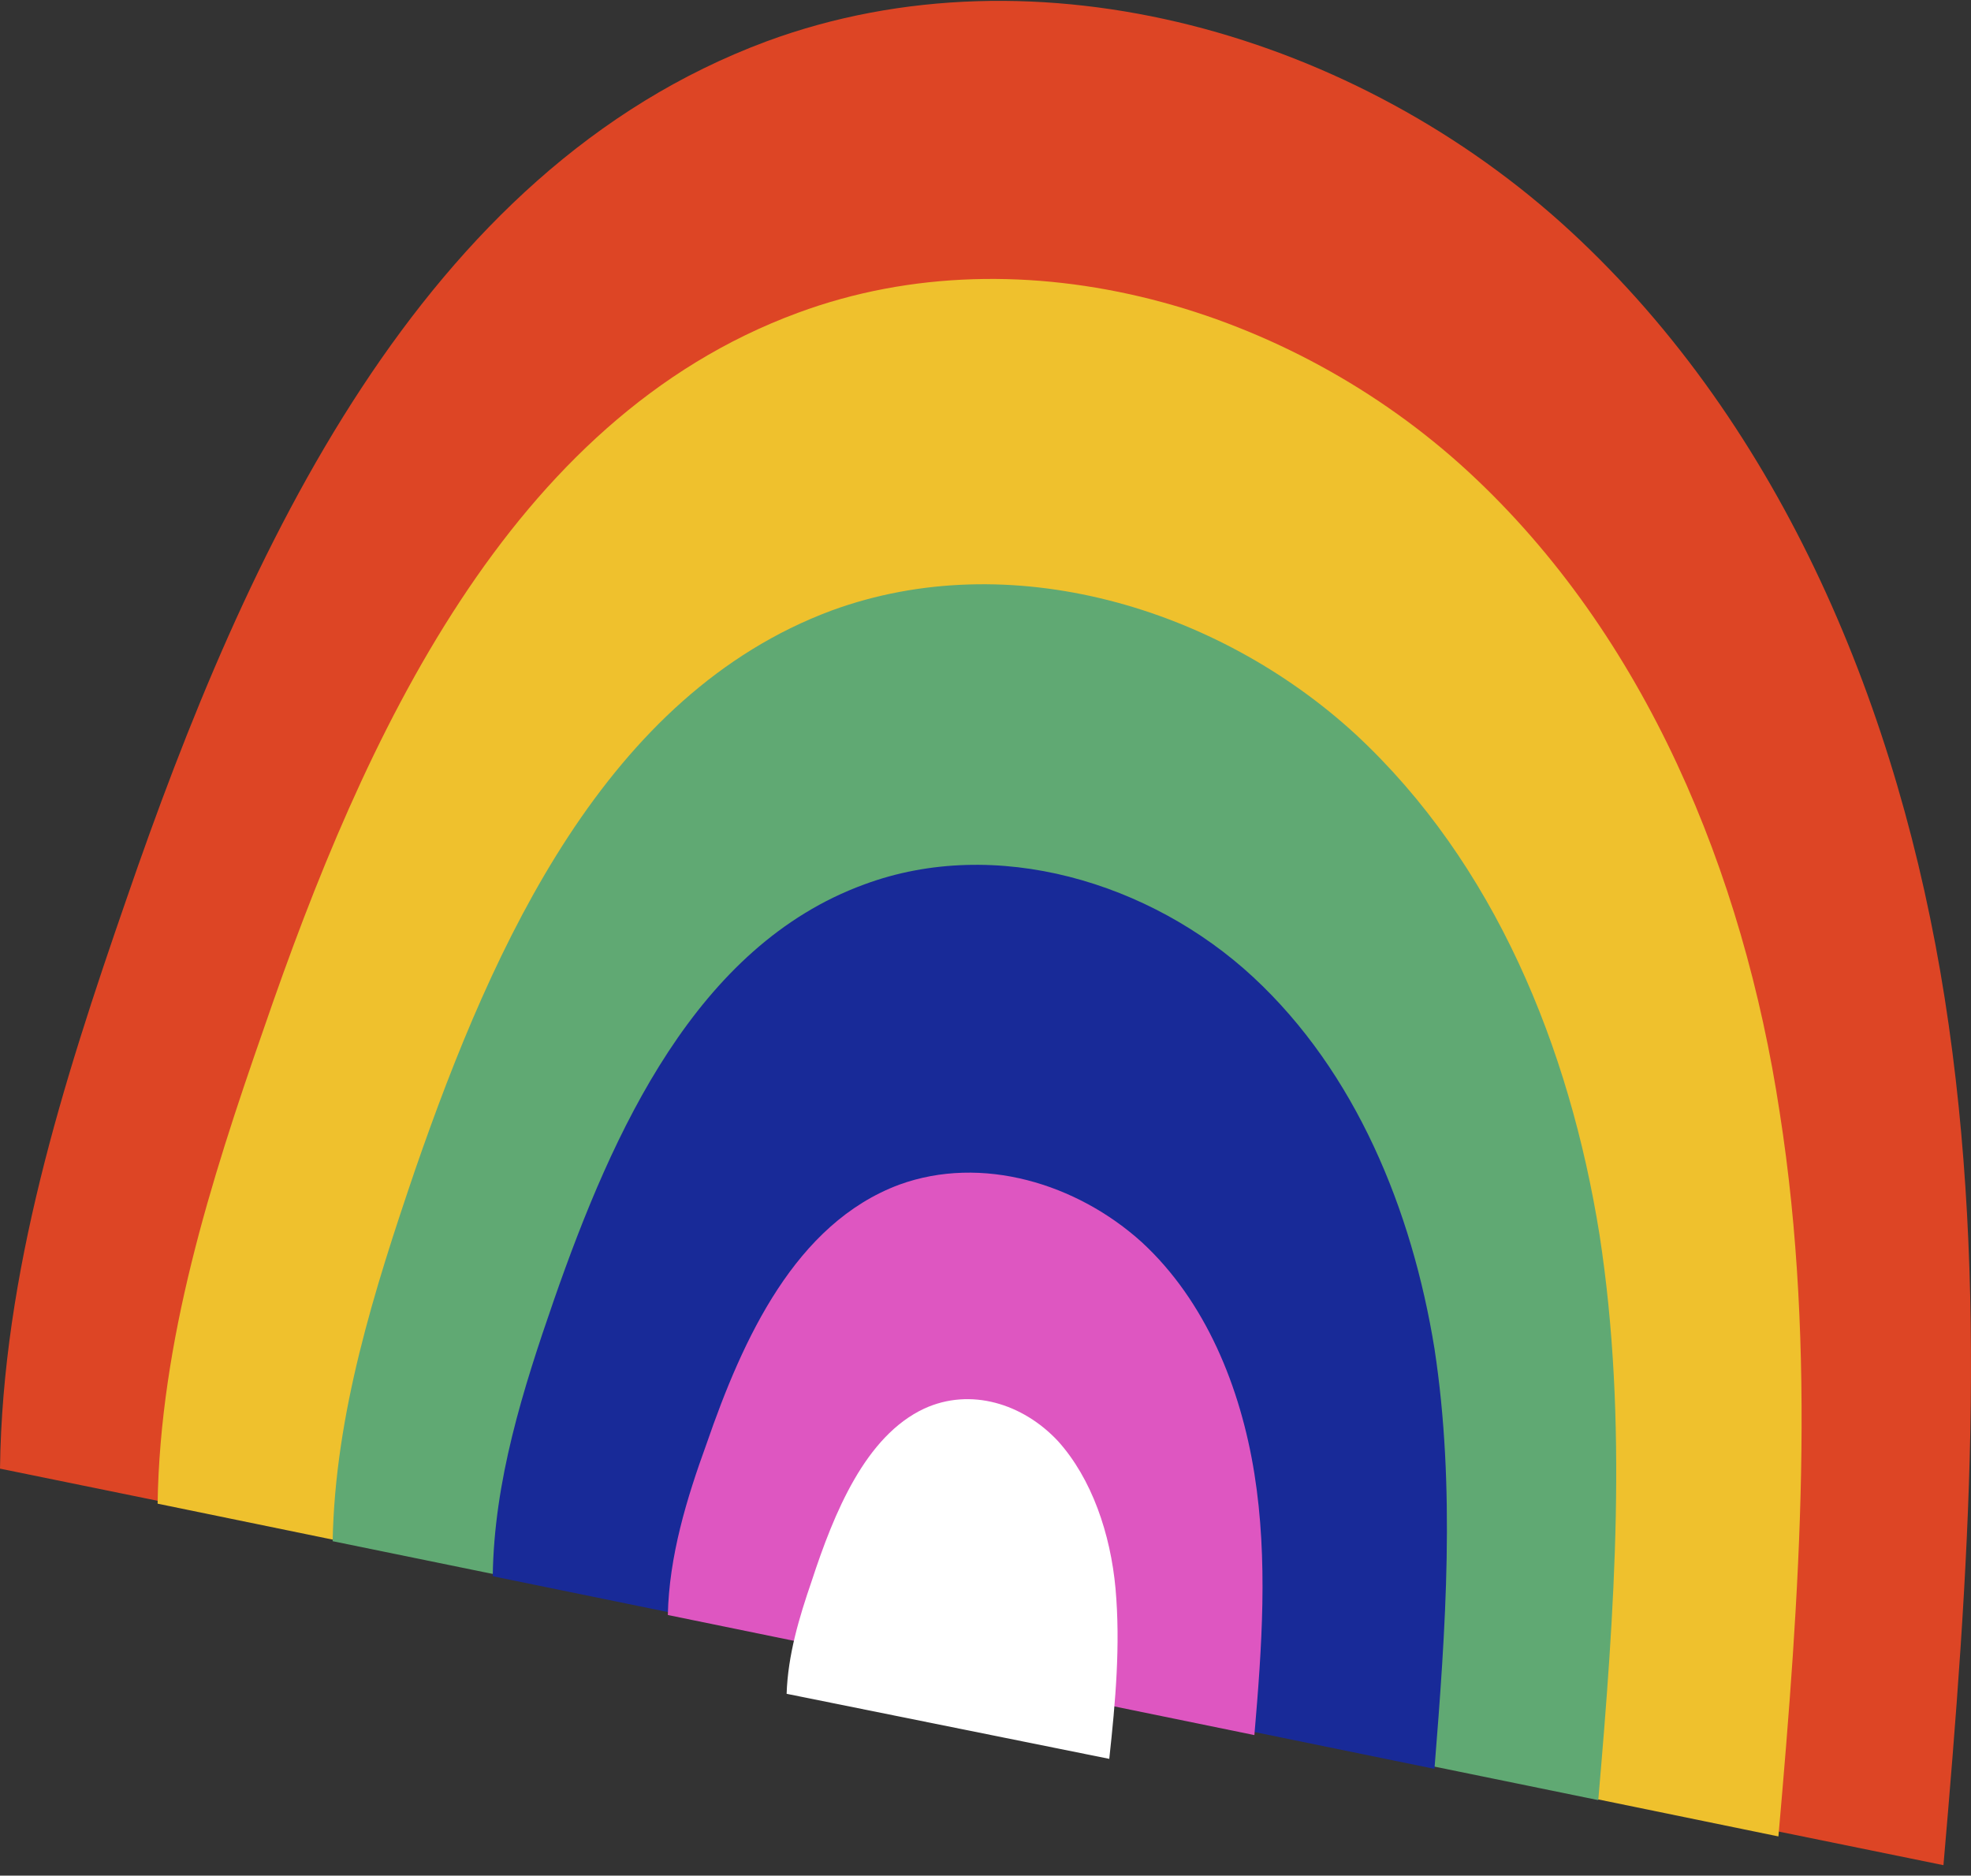 <svg xmlns="http://www.w3.org/2000/svg" width="83" height="79" fill="none"><rect width="100%" height="100%" fill="#333333" stroke="none"/><path d="M0 61.858c.105-8.22 2.633-16.228 5.32-23.973 5.055-14.7 12.375-30.717 26.963-36.144 11.428-4.215 24.91-.263 33.863 8.009s13.851 20.232 15.747 32.297c1.896 12.066 1 24.342-.053 36.513" fill="#DD4525"></path><path d="M6.637 63.334c.105-6.85 2.212-13.541 4.476-20.022 4.213-12.276 10.322-25.659 22.488-30.137 9.532-3.53 20.75-.211 28.228 6.69 7.478 6.903 11.586 16.914 13.113 26.977 1.58 10.064.843 20.338-.052 30.507" fill="#EFC12D"></path><path d="M14.008 64.914c.105-5.374 1.738-10.538 3.476-15.648 3.317-9.59 8.057-20.022 17.537-23.552 7.478-2.74 16.22-.158 22.066 5.216 5.846 5.427 9.006 13.172 10.27 21.076 1.211 7.85.632 15.859-.053 23.814" fill="#60A973"></path><path d="M20.75 66.39c.053-4.005 1.264-7.851 2.58-11.645 2.476-7.113 6.004-14.91 13.061-17.492 5.53-2.055 12.06-.105 16.379 3.899 4.318 4.004 6.688 9.8 7.636 15.648.895 5.849.474 11.802 0 17.703" fill="#182A98"></path><path d="M28.123 68.023c.053-2.477.79-4.9 1.633-7.218 1.527-4.426 3.739-9.274 8.11-10.907 3.476-1.265 7.478-.053 10.217 2.424 2.686 2.476 4.16 6.111 4.74 9.747.579 3.635.316 7.324 0 11.012" fill="#DE56C1"></path><path d="M33.125 71.342c.053-1.633.527-3.214 1.053-4.742.948-2.898 2.265-6.112 4.74-7.27 1.949-.896 4.16-.212 5.635 1.369 1.422 1.58 2.212 3.899 2.423 6.217.21 2.371 0 4.742-.264 7.166" fill="#fff"></path></svg>